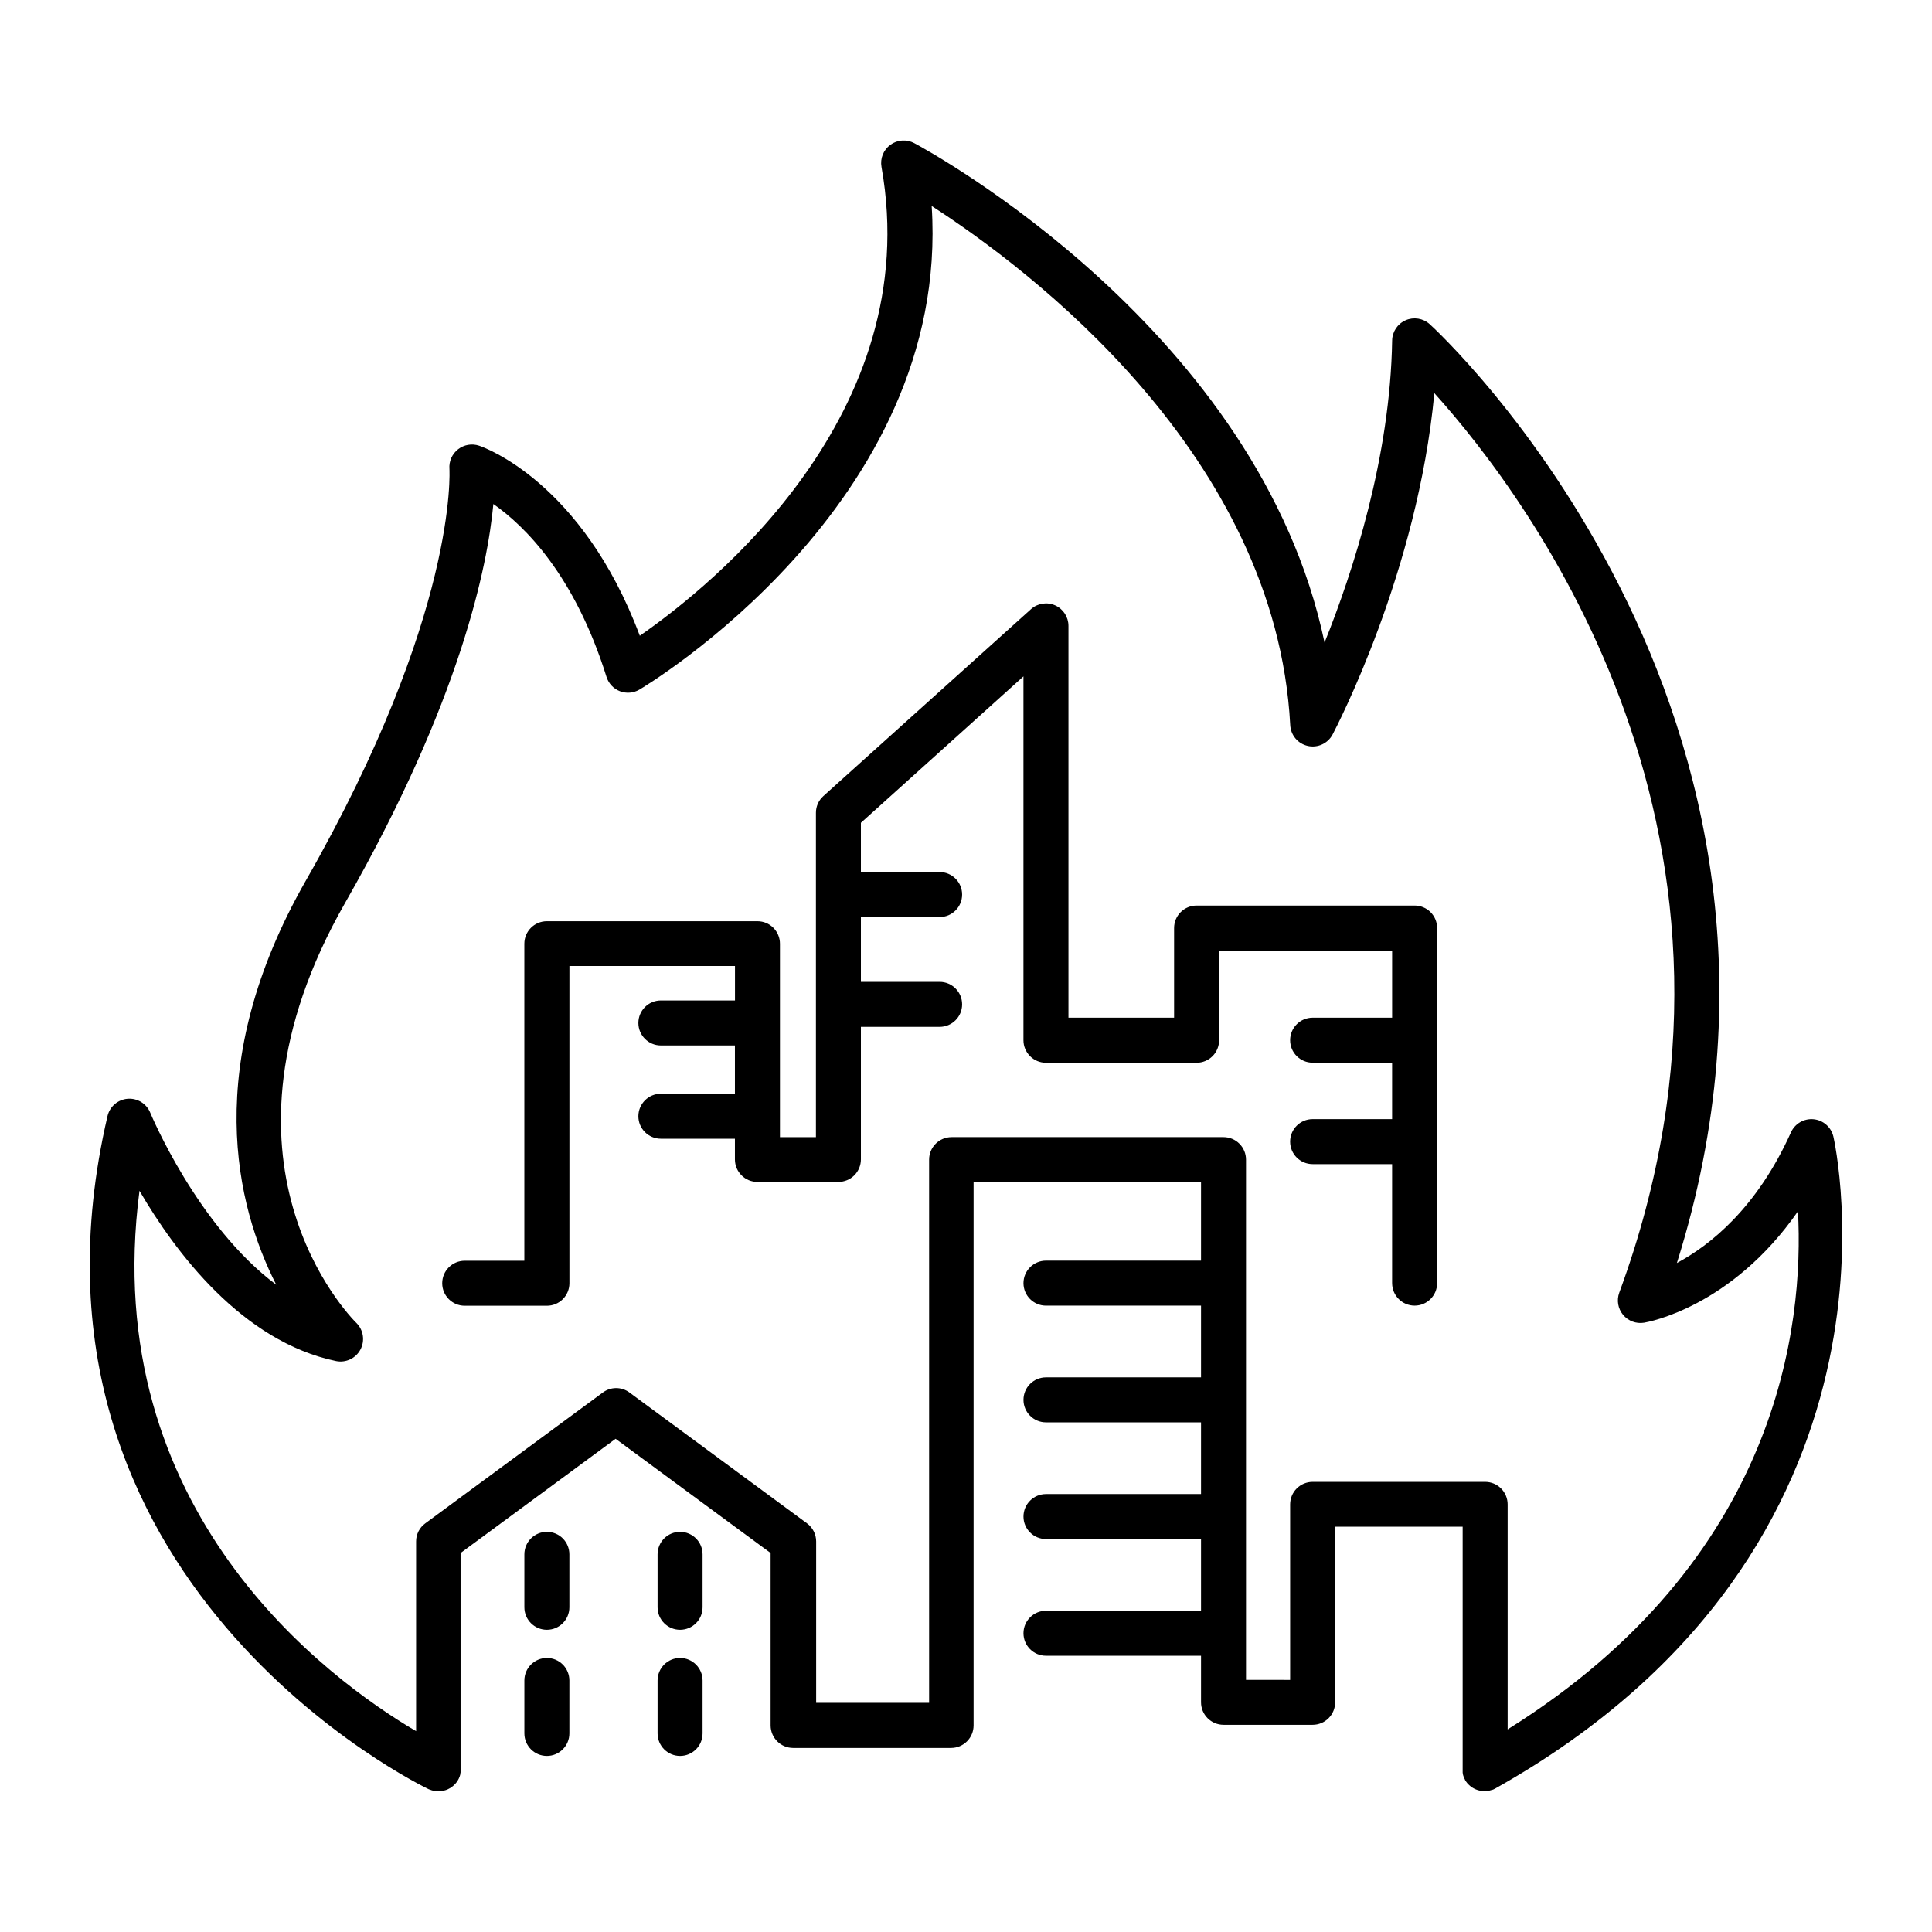 <?xml version="1.0" encoding="UTF-8"?>
<!-- Uploaded to: SVG Find, www.svgrepo.com, Generator: SVG Find Mixer Tools -->
<svg fill="#000000" width="800px" height="800px" version="1.1" viewBox="144 144 512 512" xmlns="http://www.w3.org/2000/svg">
 <g>
  <path d="m629.85 445.14c-0.602-2.473-2.703-4.293-5.238-4.531-2.535-0.238-4.941 1.16-5.988 3.477-9.035 20.113-21.473 29.934-30.23 34.629 46.141-146.57-64.363-247.8-65.523-248.82-1.738-1.559-4.227-1.957-6.367-1.02-2.137 0.938-3.535 3.035-3.57 5.367-0.492 30.906-10.383 61.293-17.91 80.047-17.367-82.652-104.73-130.21-108.74-132.36-2.016-1.074-4.465-0.906-6.312 0.438-1.848 1.34-2.766 3.621-2.367 5.871 11.68 65.516-44.891 110.94-64.047 124.24-15.32-40.855-41.418-49.977-42.578-50.359-1.902-0.641-4-0.285-5.582 0.949-1.586 1.234-2.445 3.18-2.289 5.18 0 0.383 2.352 38.375-38.031 109.08-27.887 48.848-18.5 86.246-7.871 107.14-20.895-15.586-33.234-45.223-33.391-45.598-0.984-2.402-3.406-3.891-5.992-3.684-2.586 0.203-4.742 2.062-5.332 4.59-28.832 123.79 84.094 177.91 85.234 178.44h0.098l0.363 0.148 0.215 0.078 0.402 0.109 0.195 0.051 0.434 0.07 0.004-0.004c0.062 0.004 0.125 0.004 0.188 0 0.172 0.008 0.348 0.008 0.52 0h0.102c0.254-0.004 0.512-0.023 0.766-0.059h0.148c0.234 0 0.461-0.09 0.688-0.148h0.059c0.262-0.074 0.512-0.164 0.758-0.277 0.23-0.102 0.453-0.223 0.672-0.352l0.078-0.051c0.227-0.141 0.441-0.301 0.648-0.473 0.195-0.168 0.383-0.352 0.562-0.539l0.078-0.09c0.371-0.418 0.68-0.891 0.914-1.398 0.078-0.176 0.156-0.355 0.215-0.531 0.059-0.164 0.109-0.332 0.148-0.5v-0.09c0-0.148 0.059-0.297 0.078-0.453v-0.551-0.195-0.148-57.25l41.082-30.27 41.082 30.27v45.699c0.008 3.289 2.672 5.957 5.965 5.961h41.859c1.582 0 3.098-0.629 4.215-1.746 1.121-1.117 1.75-2.633 1.75-4.215v-143.97h60.277v20.793l-41.09-0.004c-3.293 0-5.965 2.672-5.965 5.965s2.672 5.961 5.965 5.961h41.09v19l-41.09 0.004c-3.293 0-5.965 2.668-5.965 5.961s2.672 5.965 5.965 5.965h41.09v19h-41.09c-3.293 0-5.965 2.668-5.965 5.965 0 3.293 2.672 5.961 5.965 5.961h41.09v19h-41.09c-3.293 0-5.965 2.672-5.965 5.965s2.672 5.961 5.965 5.961h41.09v12.34c0 3.293 2.672 5.965 5.965 5.965h23.617-0.004c1.582 0 3.102-0.629 4.219-1.746 1.117-1.121 1.746-2.637 1.746-4.219v-46.543h33.789v64.234 0.363 0.234 0.004c-0.004 0.094-0.004 0.184 0 0.277 0 0.109 0 0.215 0.051 0.316 0.051 0.098 0 0.098 0 0.148v-0.004c0.027 0.148 0.066 0.293 0.117 0.434 0.059 0.176 0.129 0.355 0.195 0.523 0.078 0.176 0.168 0.355 0.254 0.523v0.059l0.004-0.004c0.078 0.148 0.168 0.289 0.266 0.422l0.117 0.148c0.07 0.105 0.148 0.207 0.227 0.305l0.188 0.195c0.07 0.07 0.129 0.148 0.207 0.215l0.227 0.207 0.195 0.168 0.254 0.195 0.215 0.148 0.254 0.156 0.246 0.137 0.254 0.117 0.008 0.008c0.086 0.047 0.176 0.086 0.266 0.117l0.266 0.098 0.277 0.098 0.305 0.07c0.082 0.031 0.168 0.051 0.254 0.059 0.121 0.031 0.242 0.051 0.367 0.059h0.785 0.523 0.078c0.152-0.012 0.301-0.035 0.453-0.066h0.148l0.277-0.07h-0.004c0.102-0.023 0.203-0.055 0.305-0.09h0.117l0.453-0.168v0.004c0.168-0.074 0.332-0.156 0.492-0.246 114.29-64.18 89.852-171.73 89.594-172.83zm-86.309 157.18v-59.648c0-1.582-0.625-3.098-1.746-4.219-1.117-1.117-2.633-1.746-4.215-1.746h-45.719c-1.578 0-3.098 0.629-4.215 1.746-1.117 1.121-1.746 2.637-1.746 4.219v46.516l-11.691-0.004v-137.87c0-1.582-0.629-3.098-1.746-4.215-1.117-1.121-2.633-1.75-4.215-1.75h-72.059c-3.293 0-5.965 2.672-5.965 5.965v143.96h-29.934v-42.766c0.004-1.895-0.895-3.676-2.418-4.801l-47.047-34.668c-2.098-1.57-4.977-1.57-7.074 0l-47.047 34.668c-1.535 1.113-2.438 2.902-2.43 4.801v50.273c-23.184-13.668-84.406-58.293-73.309-143.21 9.555 16.383 27.227 39.93 52.082 45.125 2.59 0.531 5.223-0.703 6.469-3.035 1.246-2.328 0.812-5.203-1.066-7.062-1.742-1.711-42.145-42.832-2.953-111.39 30.594-53.578 37.719-89.238 39.25-105.64 8.297 5.805 21.531 18.793 29.992 45.836h0.004c0.543 1.73 1.844 3.117 3.535 3.773 1.691 0.652 3.586 0.504 5.156-0.41 0.867-0.5 82.656-49.051 77.469-128.18 25.691 16.609 91.227 65.801 95.023 137.59 0.145 2.68 2.055 4.934 4.676 5.508 2.617 0.578 5.301-0.664 6.555-3.039 0.984-1.891 22.543-43.129 26.961-90.461 25.586 28.438 93.117 118.54 49.004 238.39v0.004c-0.73 1.992-0.348 4.219 1 5.856 1.352 1.637 3.469 2.434 5.562 2.094 1.094-0.176 23.113-4.094 40.797-29.52 1.605 29.895-4.859 92.27-76.941 137.3z"/>
  <path d="m288.93 549.95c-3.293 0-5.965 2.672-5.965 5.965v14.031c0 3.293 2.672 5.965 5.965 5.965s5.961-2.672 5.961-5.965v-14.031c0-1.582-0.629-3.098-1.746-4.219-1.117-1.117-2.637-1.746-4.215-1.746z"/>
  <path d="m324.23 549.95c-3.293 0-5.965 2.672-5.965 5.965v14.031c0 3.293 2.672 5.965 5.965 5.965s5.961-2.672 5.961-5.965v-14.031c-0.004-3.293-2.672-5.957-5.961-5.965z"/>
  <path d="m288.93 583.38c-3.293 0-5.965 2.668-5.965 5.961v14.031c0 3.293 2.672 5.965 5.965 5.965s5.961-2.672 5.961-5.965v-14.031c0-1.582-0.629-3.098-1.746-4.215-1.117-1.121-2.637-1.746-4.215-1.746z"/>
  <path d="m324.23 583.38c-3.293 0-5.965 2.668-5.965 5.961v14.031c0 3.293 2.672 5.965 5.965 5.965s5.961-2.672 5.961-5.965v-14.031c-0.004-3.289-2.672-5.957-5.961-5.961z"/>
  <path d="m518.89 383.98h-57.781c-3.293 0-5.961 2.668-5.961 5.961v23.754h-27.996v-103.82c0.008-2.359-1.379-4.496-3.531-5.453-2.152-0.961-4.668-0.559-6.418 1.023l-55.004 49.523c-1.258 1.129-1.977 2.738-1.969 4.43v85.961h-9.535v-51.266c0-1.582-0.629-3.098-1.746-4.215-1.117-1.121-2.633-1.746-4.215-1.746h-55.812c-3.293 0-5.965 2.668-5.965 5.961v84.016h-15.805c-3.293 0-5.961 2.668-5.961 5.961 0 3.293 2.668 5.965 5.961 5.965h21.789c1.582 0 3.098-0.629 4.215-1.746 1.117-1.117 1.746-2.637 1.746-4.219v-84.07h43.875v9.133l-19.637-0.004c-3.293 0-5.965 2.672-5.965 5.965s2.672 5.961 5.965 5.961h19.621v12.793h-19.621c-3.293 0-5.965 2.672-5.965 5.965s2.672 5.961 5.965 5.961h19.621v5.481c0 3.293 2.668 5.965 5.961 5.965h21.461c1.582 0 3.098-0.629 4.219-1.746 1.117-1.121 1.746-2.637 1.746-4.219v-35.129h20.859c3.293 0 5.965-2.668 5.965-5.961 0-3.293-2.672-5.965-5.965-5.965h-20.859v-17.168h20.859c3.293 0 5.965-2.672 5.965-5.965 0-3.293-2.672-5.965-5.965-5.965h-20.859v-13.047l43.078-38.809v96.434c0.004 3.289 2.672 5.957 5.965 5.961h39.922-0.004c1.582 0 3.102-0.629 4.219-1.746 1.117-1.117 1.746-2.633 1.746-4.215v-23.773h45.855v17.789h-21.07c-3.293 0-5.961 2.672-5.961 5.965 0 3.293 2.668 5.961 5.961 5.961h21.066v14.957h-21.066c-3.293 0-5.961 2.672-5.961 5.965s2.668 5.961 5.961 5.961h21.066v31.539h0.004c0 3.293 2.668 5.961 5.961 5.961s5.965-2.668 5.965-5.961v-94.102c0-1.582-0.629-3.098-1.746-4.215-1.121-1.121-2.637-1.746-4.219-1.746z"/>
 </g>
</svg>